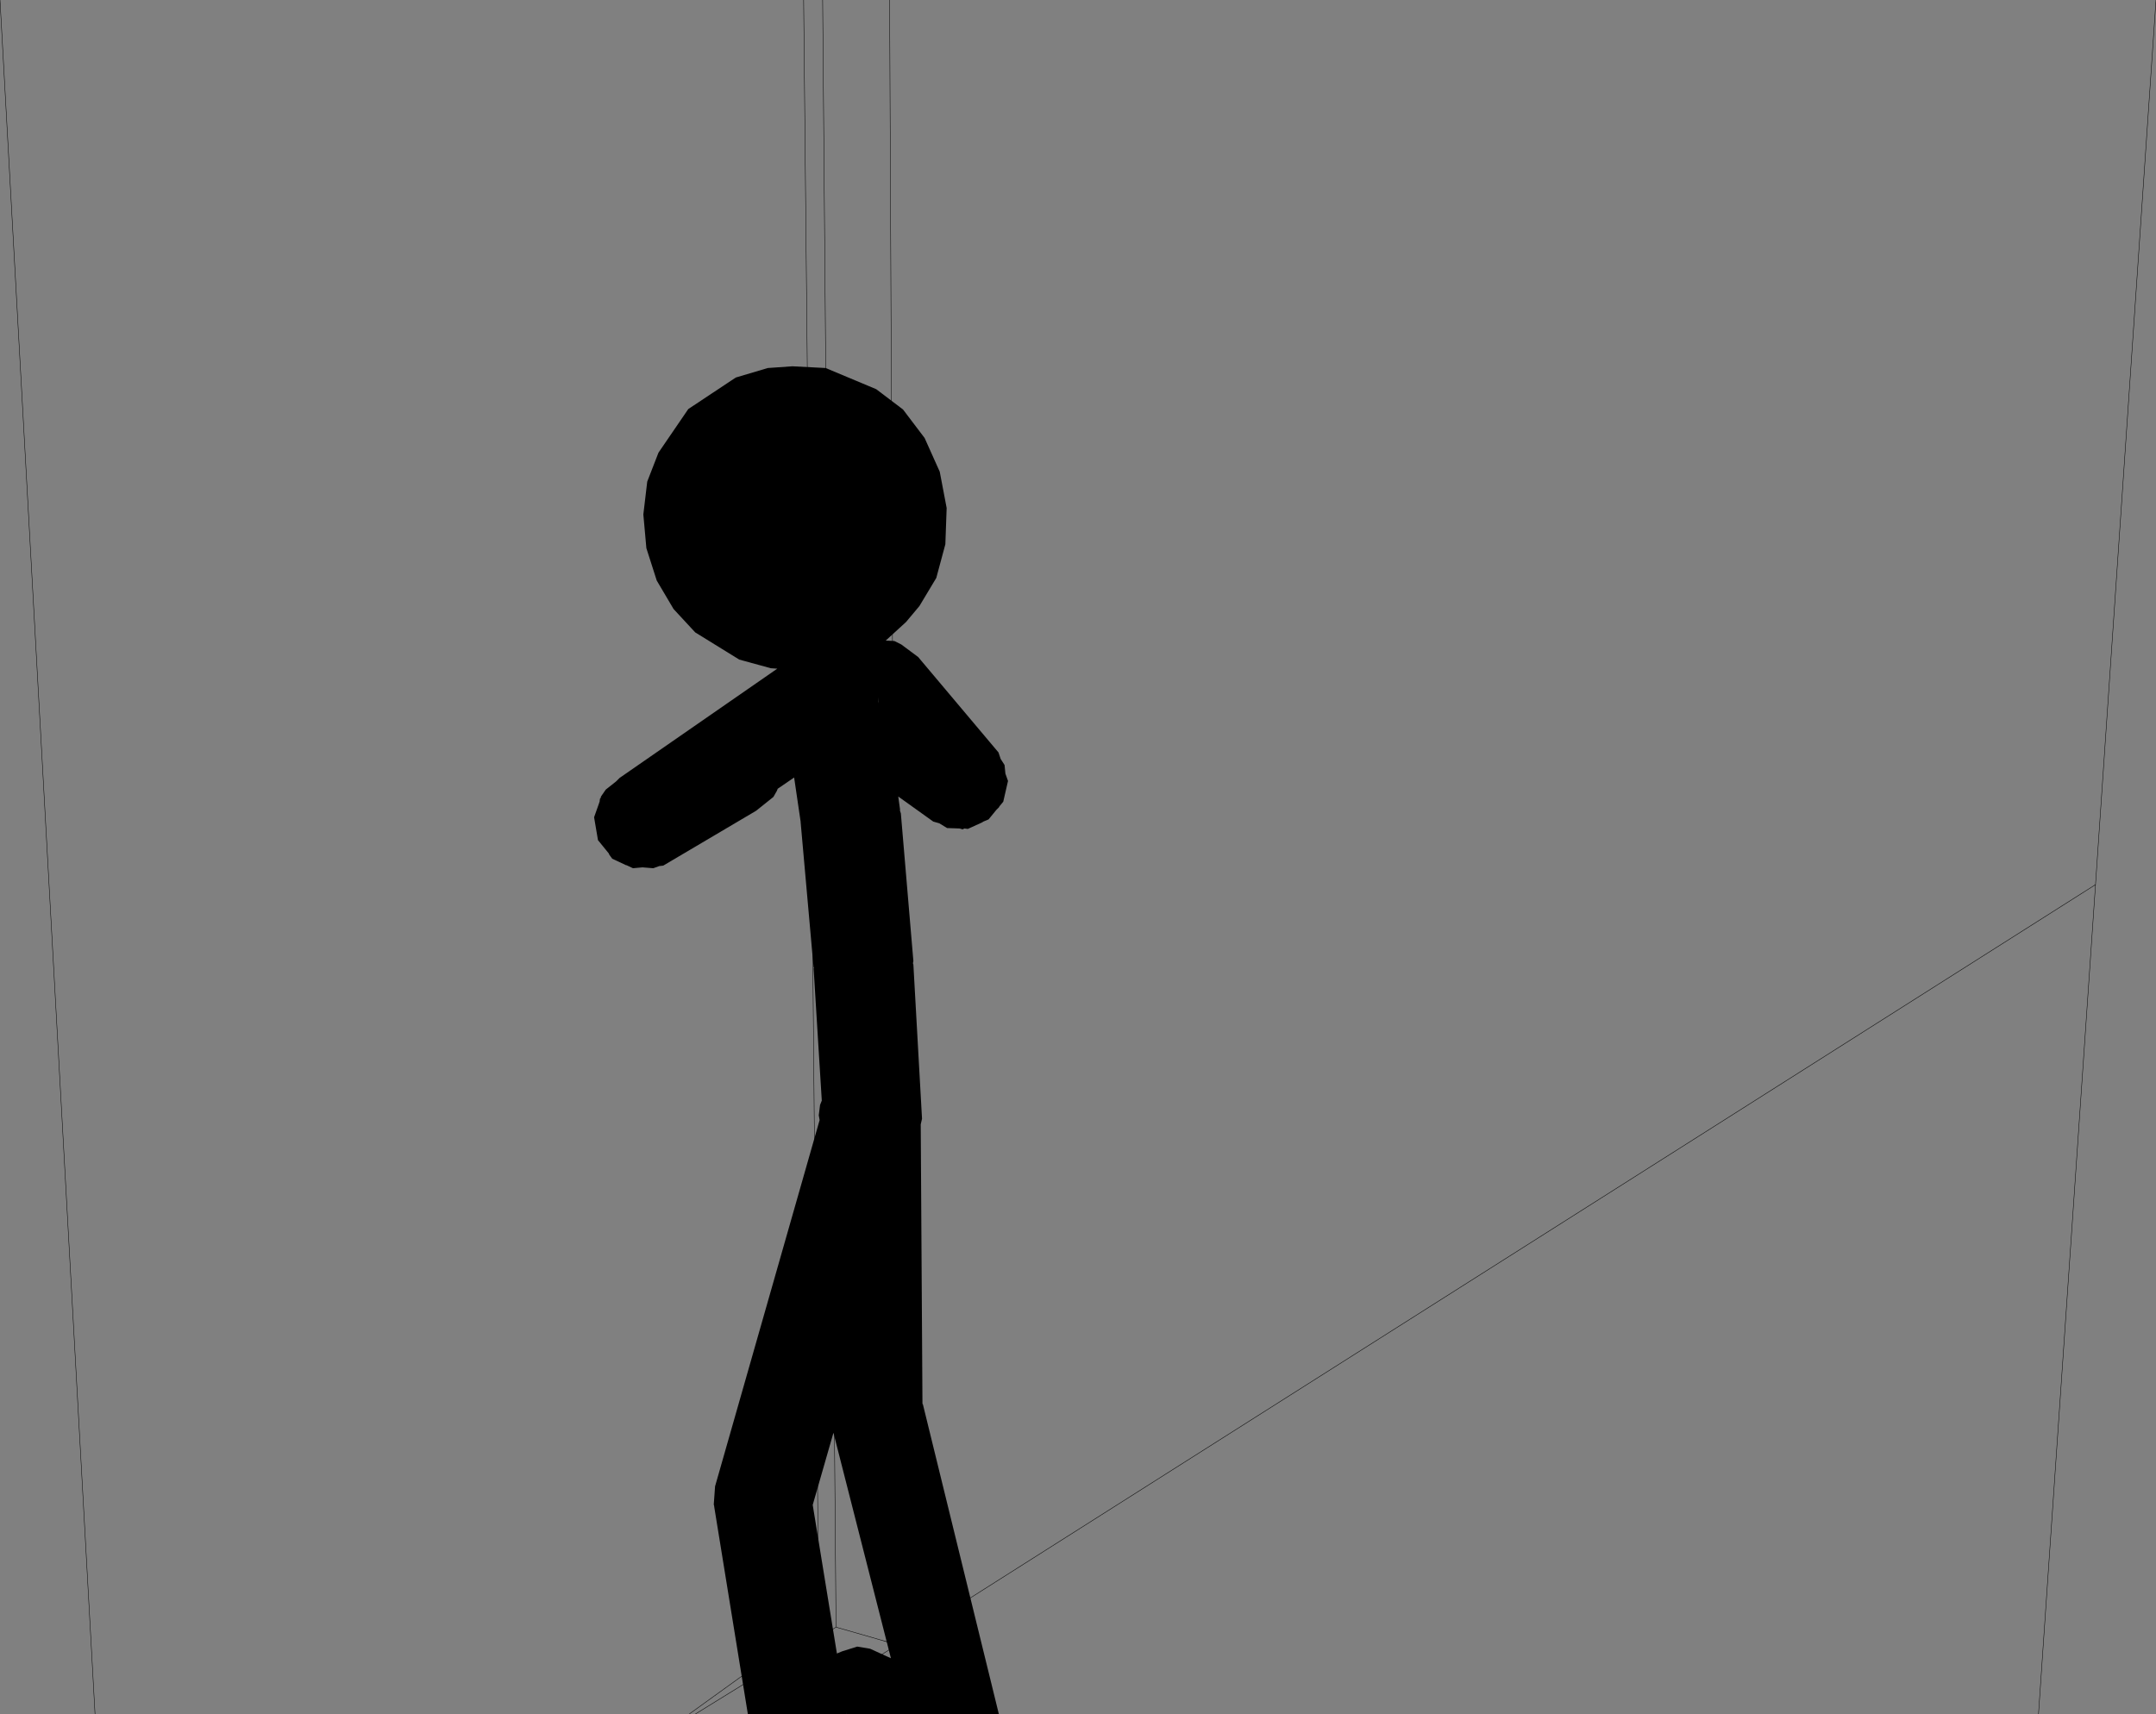 <?xml version="1.0" encoding="UTF-8" standalone="no"?>
<svg xmlns:xlink="http://www.w3.org/1999/xlink" height="198.45px" width="249.5px" xmlns="http://www.w3.org/2000/svg">
  <rect width="100%" height="100%" fill="#808080" stroke="none"/>
  <g transform="matrix(1.0, 0.0, 0.0, 1.0, 111.65, 98.45)">
    <path d="M-18.0 -33.05 L-15.9 -32.8 -15.9 -32.85 -18.0 -33.1 -18.0 -33.05 -16.9 89.15 -31.95 100.0 M-18.0 -33.1 L-18.65 -98.45 M-15.9 -32.85 L-16.45 -98.45 M-20.55 100.0 L-7.85 91.95 -9.85 91.35 -14.9 89.9 -31.25 100.0 M-7.85 91.95 L-7.85 91.9 -9.85 91.35 M124.25 100.0 L130.85 3.95 -7.85 91.9 -8.7 -98.45 M-111.65 -98.45 L-100.65 100.0 M130.85 3.95 L137.85 -98.45 M-14.9 89.9 L-15.9 -32.8" fill="none" stroke="#000000" stroke-linecap="round" stroke-linejoin="round" stroke-width="0.05"/>
    <path d="M-17.5 13.55 L-19.0 -3.3 -19.0 -3.35 -19.75 -8.45 -21.65 -7.15 -21.75 -6.9 -22.15 -6.2 -24.15 -4.6 -34.9 1.75 -35.35 1.8 -36.05 2.05 -37.3 1.95 -38.4 2.05 -39.15 1.7 -39.2 1.7 -40.8 0.95 -41.2 0.4 -41.15 0.4 -42.45 -1.2 -42.9 -3.85 -42.35 -5.4 -42.25 -5.7 -42.25 -5.8 -42.2 -6.05 -42.15 -6.05 -42.1 -6.25 -41.55 -7.05 -40.35 -8.0 -39.95 -8.4 -21.7 -21.05 -22.45 -21.1 -26.1 -22.1 -31.2 -25.25 -33.7 -27.95 -35.65 -31.25 -36.85 -35.0 -37.2 -38.9 -36.75 -42.7 -35.45 -46.05 -32.0 -51.1 -26.5 -54.75 -22.8 -55.85 -19.95 -56.05 -16.1 -55.85 -10.25 -53.4 -7.15 -51.05 -4.65 -47.75 -2.9 -43.85 -2.1 -39.65 -2.25 -35.45 -3.3 -31.55 -5.25 -28.3 -6.8 -26.45 -9.15 -24.3 -8.15 -24.25 -7.35 -23.85 -5.4 -22.4 3.9 -11.35 4.15 -10.6 4.6 -9.9 4.7 -8.9 5.0 -8.05 4.45 -5.65 4.0 -5.1 3.95 -5.0 3.65 -4.7 2.75 -3.6 2.15 -3.35 2.0 -3.25 0.35 -2.5 -0.05 -2.55 -0.25 -2.45 -0.6 -2.55 -2.05 -2.6 -2.95 -3.15 -3.65 -3.35 -7.7 -6.25 -7.5 -4.8 -7.5 -4.6 -7.4 -4.3 -5.95 12.8 -6.0 13.05 -5.95 13.2 -4.95 31.05 -5.1 31.7 -4.9 64.05 -4.85 64.1 3.95 100.0 -9.3 100.0 -8.3 100.0 -13.65 100.0 -25.1 100.0 -29.0 75.95 -29.0 75.9 -29.05 75.7 -28.9 73.6 -28.5 72.2 -16.8 31.2 -16.9 30.65 -16.75 29.45 -16.55 28.95 -17.5 13.6 -17.45 13.55 -17.5 13.55 M-9.95 -17.05 L-10.05 -17.75 -10.0 -17.25 -9.95 -17.05 M-14.2 92.7 L-12.45 92.15 -10.95 92.4 -8.55 93.5 -15.2 67.4 -17.6 75.75 -14.8 92.95 -14.2 92.7 M-13.65 100.0 L-13.65 99.95 -13.7 99.65 -13.65 100.0" fill="#000000" fill-rule="evenodd" stroke="none"/>
    <path d="M-17.5 13.6 L-17.5 13.55 -17.45 13.55 -17.5 13.6" fill="#ffffff" fill-rule="evenodd" stroke="none"/>
  </g>
</svg>
